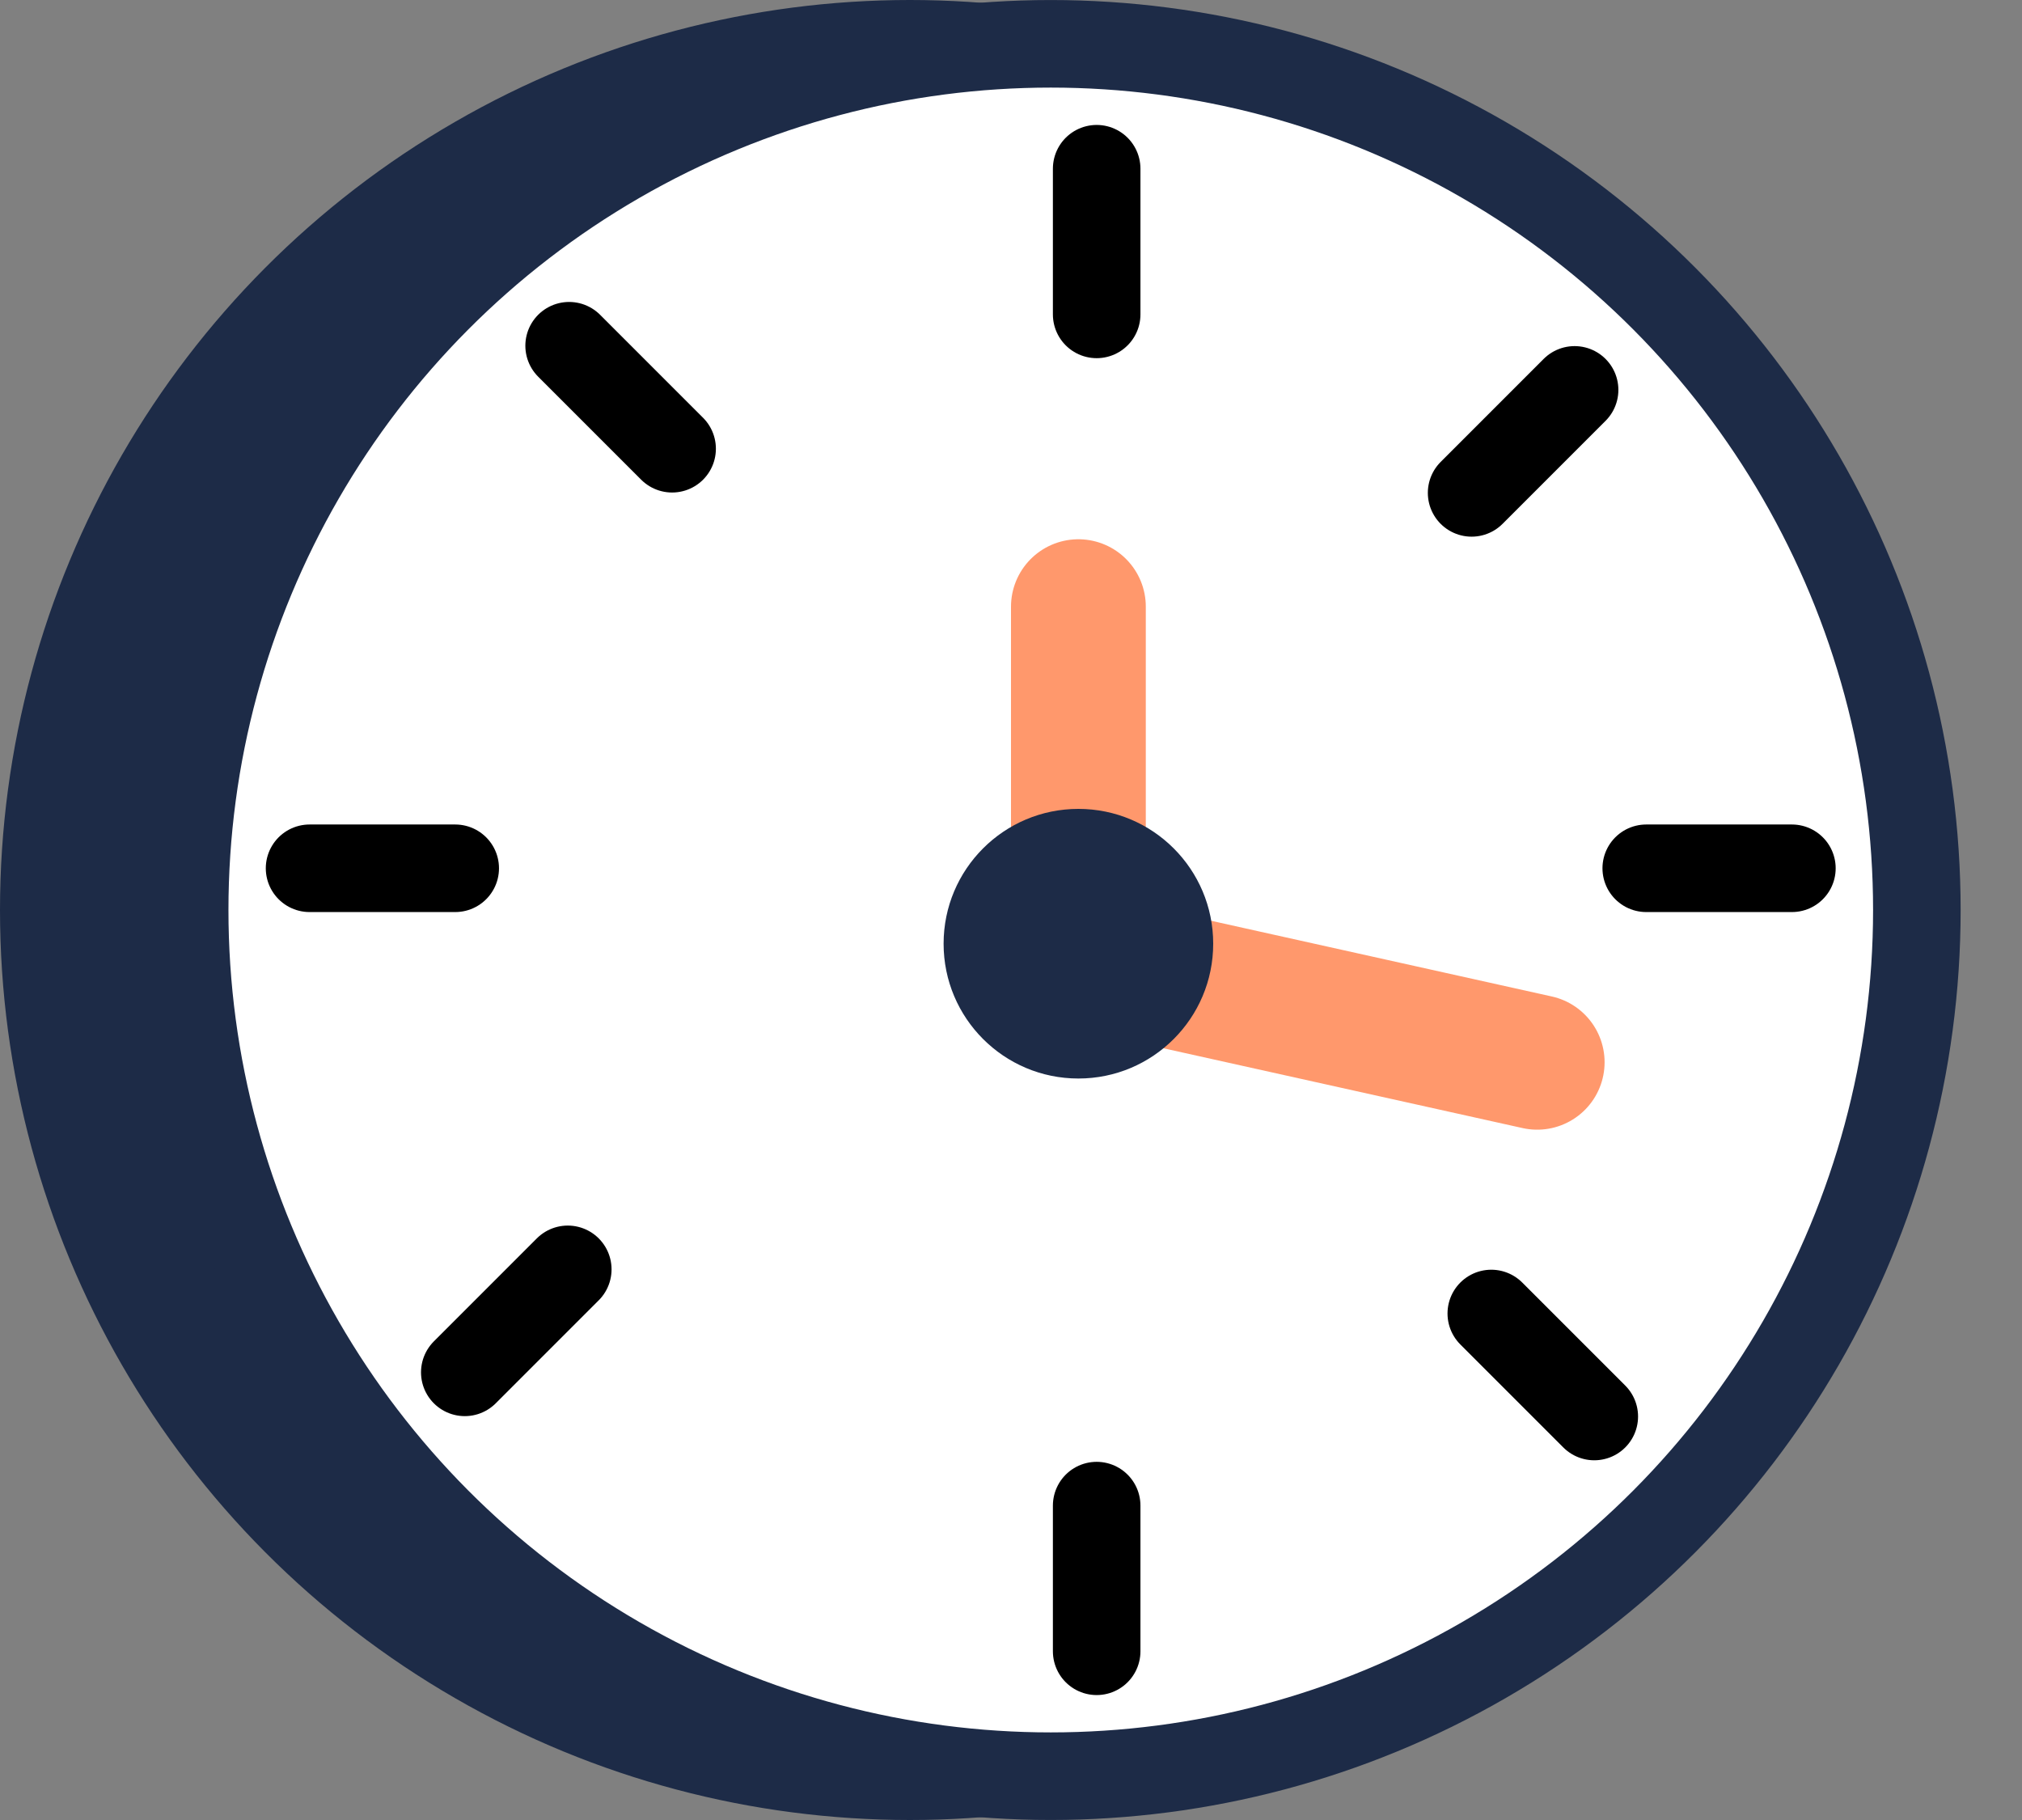 <?xml version="1.0" encoding="UTF-8"?> <svg xmlns="http://www.w3.org/2000/svg" width="30" height="27" viewBox="0 0 30 27" fill="none"><rect x="0" y="0" width="30" height="27" fill="#808080" stroke="none"/><circle cx="13.5" cy="13.5" r="13.438" fill="#1D2B47" stroke="#1D2B47" stroke-width="0.124"></circle><circle cx="15.59" cy="13.5" r="12.85" fill="white" stroke="#1D2B47" stroke-width="1.299"></circle><line x1="16.271" y1="2.503" x2="16.271" y2="4.664" stroke="black" stroke-width="1.299" stroke-linecap="round"></line><line x1="16.271" y1="22.336" x2="16.271" y2="24.497" stroke="black" stroke-width="1.299" stroke-linecap="round"></line><line x1="4.593" y1="12.881" x2="6.754" y2="12.881" stroke="black" stroke-width="1.299" stroke-linecap="round"></line><line x1="24.425" y1="12.881" x2="26.586" y2="12.881" stroke="black" stroke-width="1.299" stroke-linecap="round"></line><line x1="8.444" y1="5.129" x2="9.972" y2="6.657" stroke="black" stroke-width="1.299" stroke-linecap="round"></line><line x1="22.126" y1="19.486" x2="23.654" y2="21.014" stroke="black" stroke-width="1.299" stroke-linecap="round"></line><line x1="6.896" y1="20.359" x2="8.424" y2="18.831" stroke="black" stroke-width="1.299" stroke-linecap="round"></line><line x1="21.834" y1="7.312" x2="23.362" y2="5.784" stroke="black" stroke-width="1.299" stroke-linecap="round"></line><line x1="16" y1="9" x2="16" y2="14" stroke="#FF986C" stroke-width="2" stroke-linecap="round"></line><line x1="22.807" y1="15.759" x2="15.759" y2="14.193" stroke="#FF986C" stroke-width="2" stroke-linecap="round"></line><circle cx="16" cy="14" r="2" fill="#1D2B47"></circle></svg> 